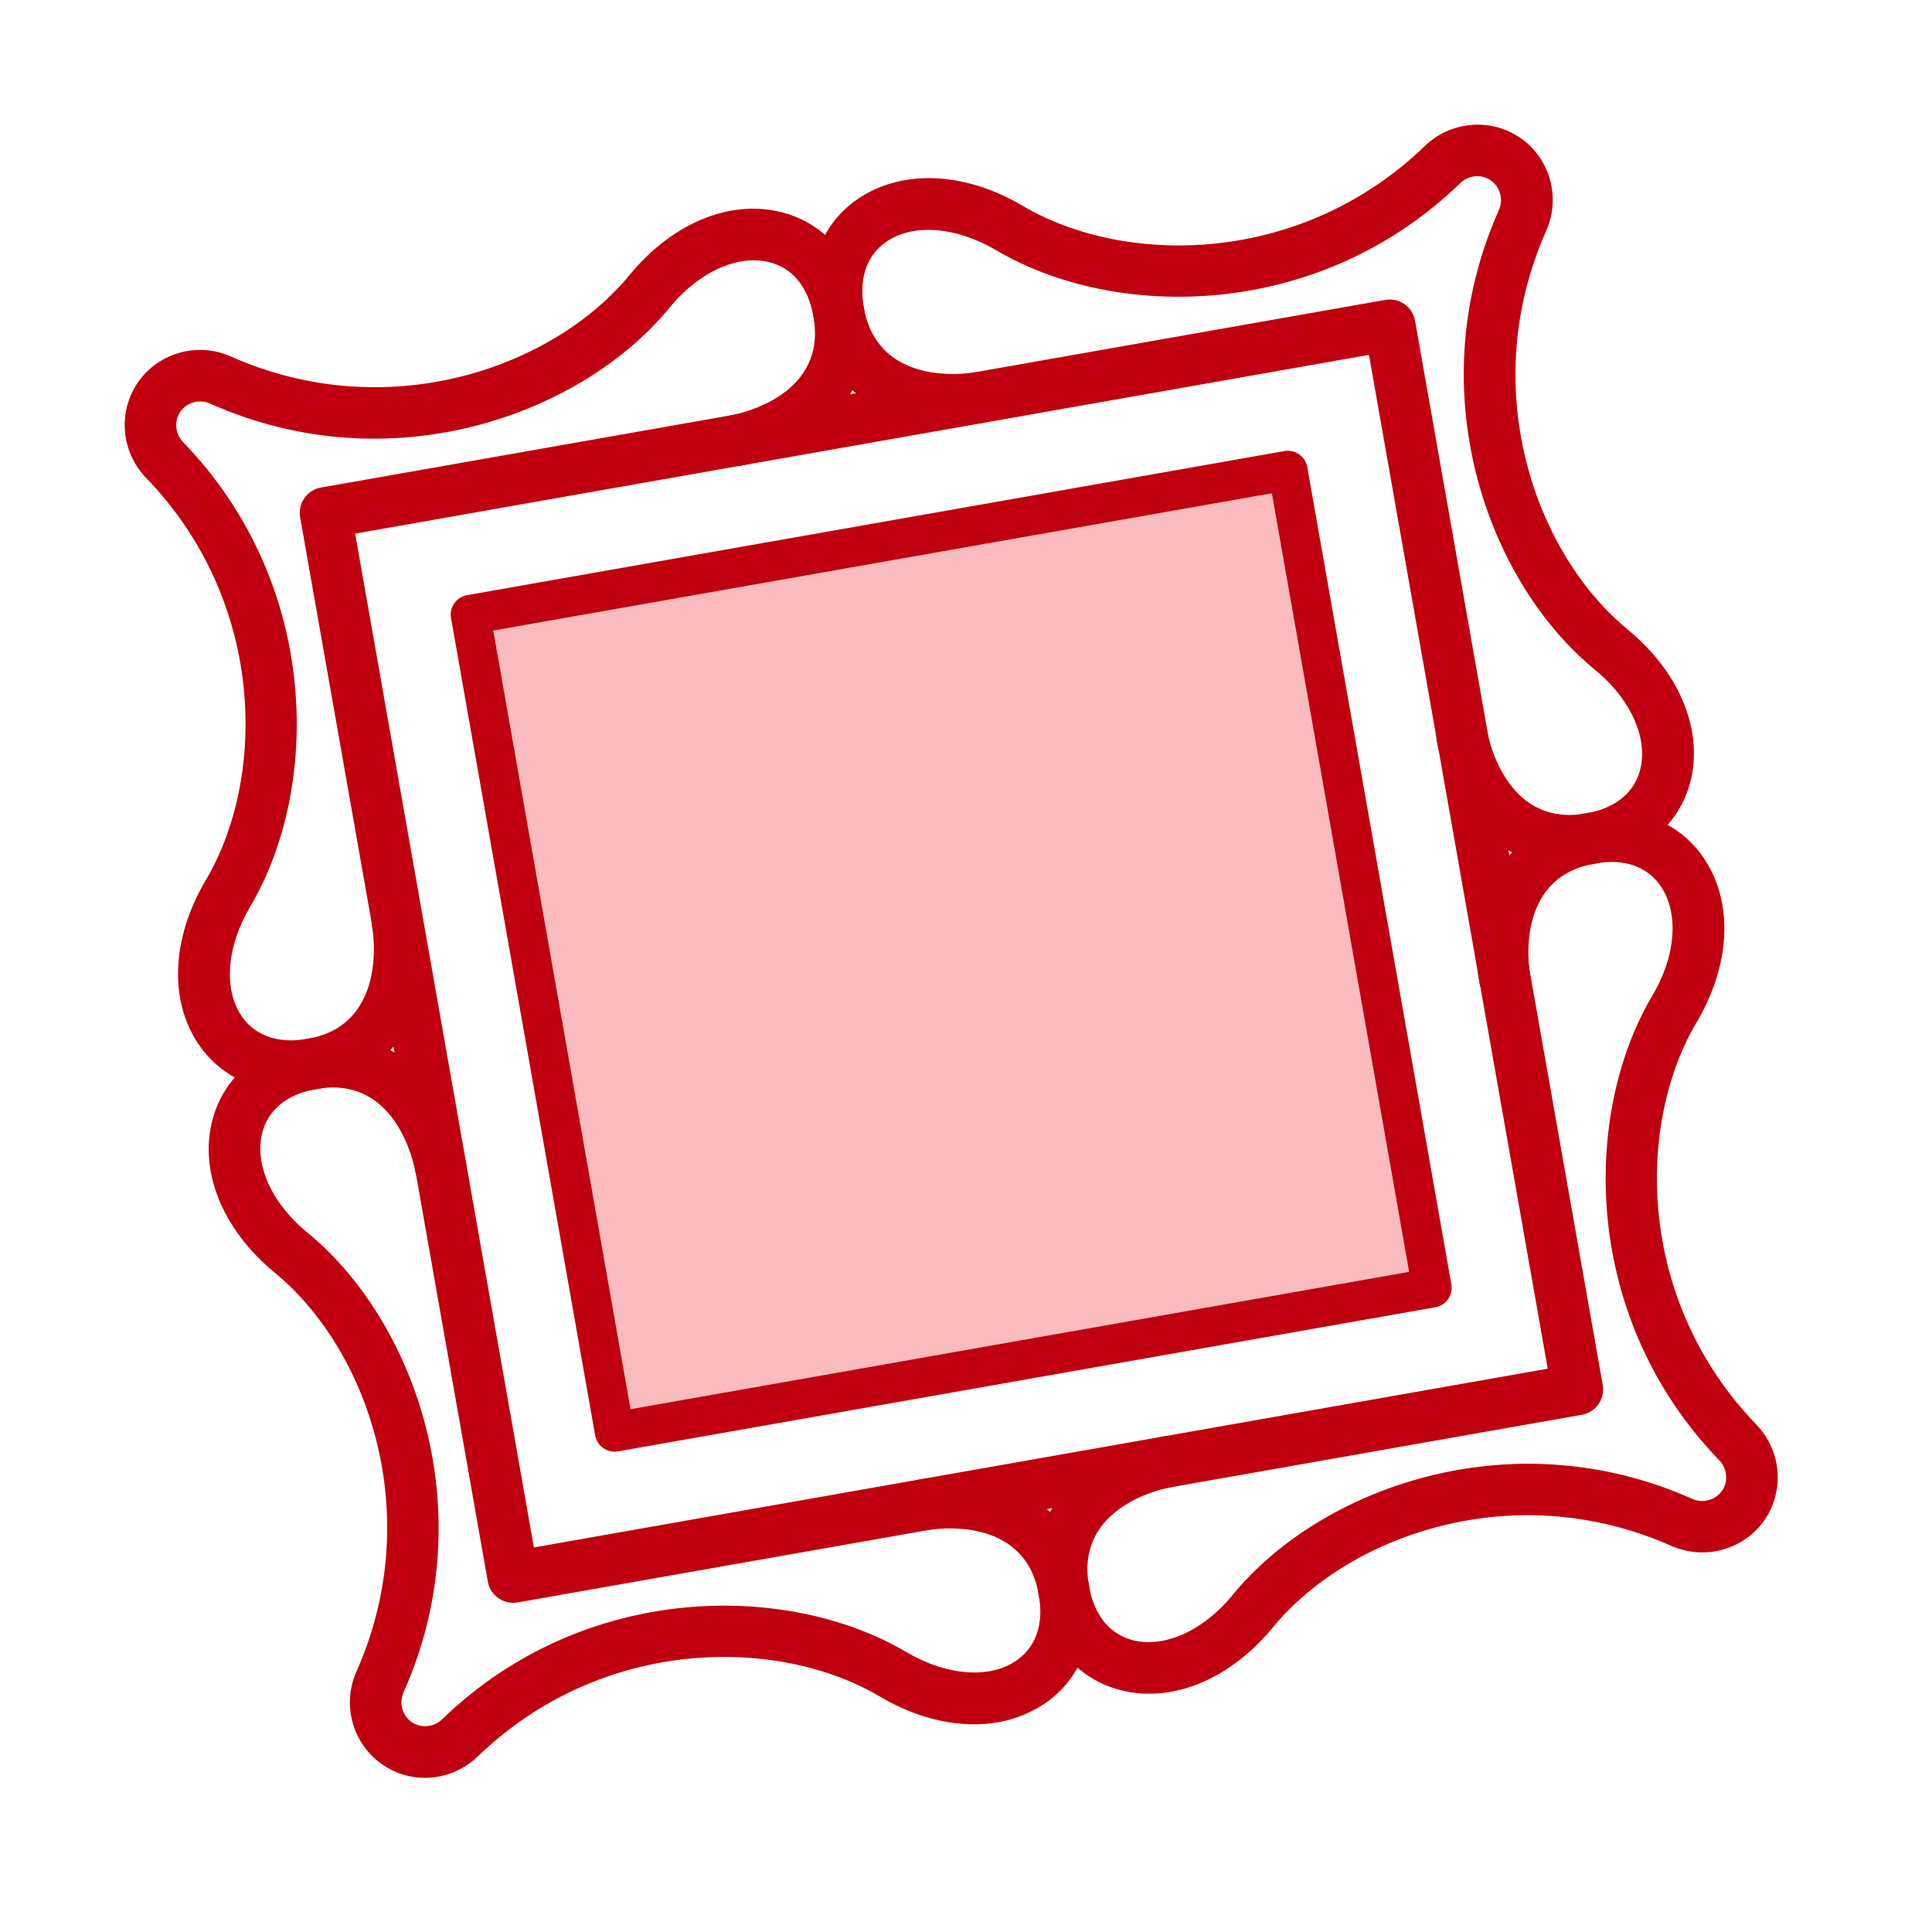<svg width="40" height="40" viewBox="0 0 40 40" fill="none" xmlns="http://www.w3.org/2000/svg">
<g id="frame (3) 1" clip-path="url(#clip0_2626_3738)">
<g id="Group">
<path id="Vector" d="M32.752 29.291L10.715 33.177C10.428 33.228 10.151 33.034 10.1 32.746L6.214 10.71C6.164 10.422 6.357 10.145 6.645 10.094L28.682 6.209C28.969 6.158 29.246 6.352 29.297 6.64L33.183 28.676C33.233 28.964 33.039 29.241 32.752 29.291ZM11.054 32.038L32.044 28.337L28.343 7.347L7.353 11.048L11.054 32.038Z" fill="#C0000F"/>
<path id="Vector_2" d="M13.055 29.175L29.175 26.332L26.332 10.213L10.213 13.055L13.055 29.175Z" fill="#FABBBF"/>
<path id="Vector_3" d="M29.718 27.065L12.795 30.049C12.574 30.088 12.361 29.939 12.322 29.718L9.338 12.795C9.299 12.574 9.448 12.361 9.669 12.322L26.592 9.339C26.813 9.3 27.026 9.449 27.065 9.669L30.049 26.593C30.088 26.813 29.939 27.026 29.718 27.065ZM13.055 29.175L29.174 26.332L26.332 10.213L10.213 13.055L13.055 29.175Z" fill="#C0000F"/>
<path id="Vector_4" d="M24.242 35.027C23.865 35.093 23.485 35.079 23.121 34.971C22.216 34.704 21.601 33.906 21.476 32.833C21.237 30.804 23.057 29.927 24.055 29.746C24.334 29.675 24.619 29.884 24.671 30.177C24.721 30.465 24.533 30.741 24.24 30.792C24.046 30.826 22.346 31.191 22.527 32.707C22.605 33.362 22.92 33.803 23.415 33.948C24.075 34.139 24.906 33.777 25.527 33.014C27.339 30.807 31.286 29.361 35.033 31.031C35.256 31.132 35.513 31.059 35.651 30.868C35.785 30.677 35.764 30.406 35.593 30.231C32.743 27.281 32.752 23.082 34.206 20.62C34.71 19.776 34.766 18.87 34.361 18.316C34.056 17.9 33.538 17.749 32.891 17.906C31.405 18.255 31.643 19.976 31.678 20.175C31.724 20.464 31.534 20.735 31.247 20.785C31.247 20.785 31.247 20.785 31.241 20.786C30.954 20.837 30.682 20.642 30.631 20.355C30.46 19.354 30.662 17.345 32.65 16.875C33.707 16.629 34.661 16.93 35.221 17.689C35.895 18.601 35.855 19.935 35.127 21.164C33.872 23.284 33.883 26.924 36.364 29.496C36.886 30.035 36.952 30.87 36.526 31.48C36.099 32.089 35.29 32.307 34.606 32.007C31.34 30.555 27.917 31.789 26.354 33.694C25.749 34.426 25.001 34.893 24.242 35.027Z" fill="#C0000F"/>
<path id="Vector_5" d="M33.017 17.884C32.955 17.895 32.897 17.905 32.833 17.911C30.804 18.15 29.927 16.33 29.746 15.332C29.695 15.044 29.884 14.768 30.177 14.716C30.465 14.666 30.741 14.854 30.791 15.142C30.826 15.336 31.19 17.035 32.707 16.86C33.368 16.781 33.803 16.467 33.948 15.972C34.139 15.313 33.777 14.481 33.014 13.86C30.807 12.049 29.361 8.101 31.031 4.354C31.132 4.131 31.059 3.874 30.868 3.736C30.671 3.598 30.406 3.623 30.231 3.794C27.281 6.645 23.082 6.635 20.625 5.18C19.777 4.683 18.875 4.62 18.321 5.026C17.906 5.331 17.76 5.853 17.911 6.495C18.265 7.981 19.982 7.743 20.18 7.708C20.469 7.662 20.741 7.857 20.792 8.145C20.842 8.433 20.648 8.704 20.36 8.755C19.36 8.926 17.35 8.725 16.88 6.736C16.63 5.685 16.936 4.725 17.695 4.165C18.607 3.497 19.94 3.532 21.169 4.259C23.289 5.514 26.929 5.504 29.501 3.022C30.041 2.501 30.876 2.434 31.485 2.861C32.094 3.287 32.318 4.095 32.012 4.78C30.56 8.046 31.795 11.47 33.699 13.033C34.804 13.944 35.292 15.18 34.976 16.265C34.721 17.114 33.996 17.711 33.017 17.884Z" fill="#C0000F"/>
<path id="Vector_6" d="M6.555 22.55C5.576 22.723 4.69 22.409 4.166 21.698C3.493 20.787 3.532 19.452 4.26 18.224C5.515 16.104 5.51 12.463 3.023 9.892C2.501 9.352 2.435 8.517 2.862 7.908C3.288 7.299 4.096 7.075 4.781 7.381C8.047 8.833 11.47 7.598 13.034 5.694C13.939 4.59 15.179 4.096 16.266 4.417C17.171 4.683 17.786 5.481 17.911 6.554C18.15 8.584 16.33 9.46 15.332 9.642C15.044 9.692 14.768 9.504 14.716 9.211C14.666 8.923 14.854 8.647 15.147 8.595C15.341 8.561 17.041 8.197 16.86 6.68C16.782 6.025 16.467 5.584 15.972 5.44C15.312 5.249 14.481 5.611 13.86 6.373C12.048 8.581 8.101 10.027 4.354 8.357C4.131 8.256 3.874 8.328 3.735 8.52C3.602 8.711 3.623 8.982 3.794 9.157C6.644 12.107 6.636 16.311 5.181 18.768C4.682 19.611 4.621 20.517 5.026 21.072C5.331 21.487 5.859 21.632 6.496 21.482C8.018 21.121 7.723 19.296 7.709 19.218C7.659 18.93 7.853 18.653 8.14 18.602C8.428 18.551 8.705 18.745 8.756 19.033C8.927 20.033 8.726 22.043 6.737 22.512C6.675 22.529 6.612 22.54 6.555 22.55Z" fill="#C0000F"/>
<path id="Vector_7" d="M20.663 35.658C19.91 35.79 19.043 35.614 18.223 35.128C16.103 33.872 12.464 33.883 9.891 36.365C9.352 36.886 8.518 36.958 7.908 36.526C7.298 36.099 7.075 35.292 7.38 34.607C8.833 31.34 7.598 27.917 5.693 26.354C4.589 25.443 4.096 24.208 4.417 23.121C4.683 22.216 5.476 21.602 6.554 21.477C8.583 21.237 9.46 23.057 9.641 24.056C9.692 24.343 9.503 24.619 9.21 24.671C8.923 24.722 8.647 24.533 8.596 24.245C8.562 24.052 8.197 22.352 6.68 22.528C6.02 22.607 5.584 22.921 5.44 23.416C5.248 24.075 5.611 24.907 6.373 25.527C8.58 27.339 10.026 31.286 8.357 35.033C8.256 35.256 8.328 35.513 8.52 35.652C8.716 35.785 8.982 35.765 9.157 35.593C12.106 32.743 16.31 32.752 18.768 34.206C19.616 34.704 20.517 34.766 21.071 34.361C21.487 34.056 21.632 33.534 21.481 32.892C21.133 31.405 19.411 31.644 19.212 31.679C18.923 31.724 18.652 31.529 18.601 31.242C18.55 30.954 18.745 30.682 19.033 30.632C20.033 30.461 22.043 30.662 22.512 32.651C22.762 33.702 22.457 34.662 21.698 35.222C21.392 35.443 21.04 35.591 20.663 35.658Z" fill="#C0000F"/>
</g>
</g>
<defs>
<clipPath id="clip0_2626_3738">
<rect width="34" height="34" fill="white" transform="translate(0 5.904) rotate(-10)"/>
</clipPath>
</defs>
</svg>
